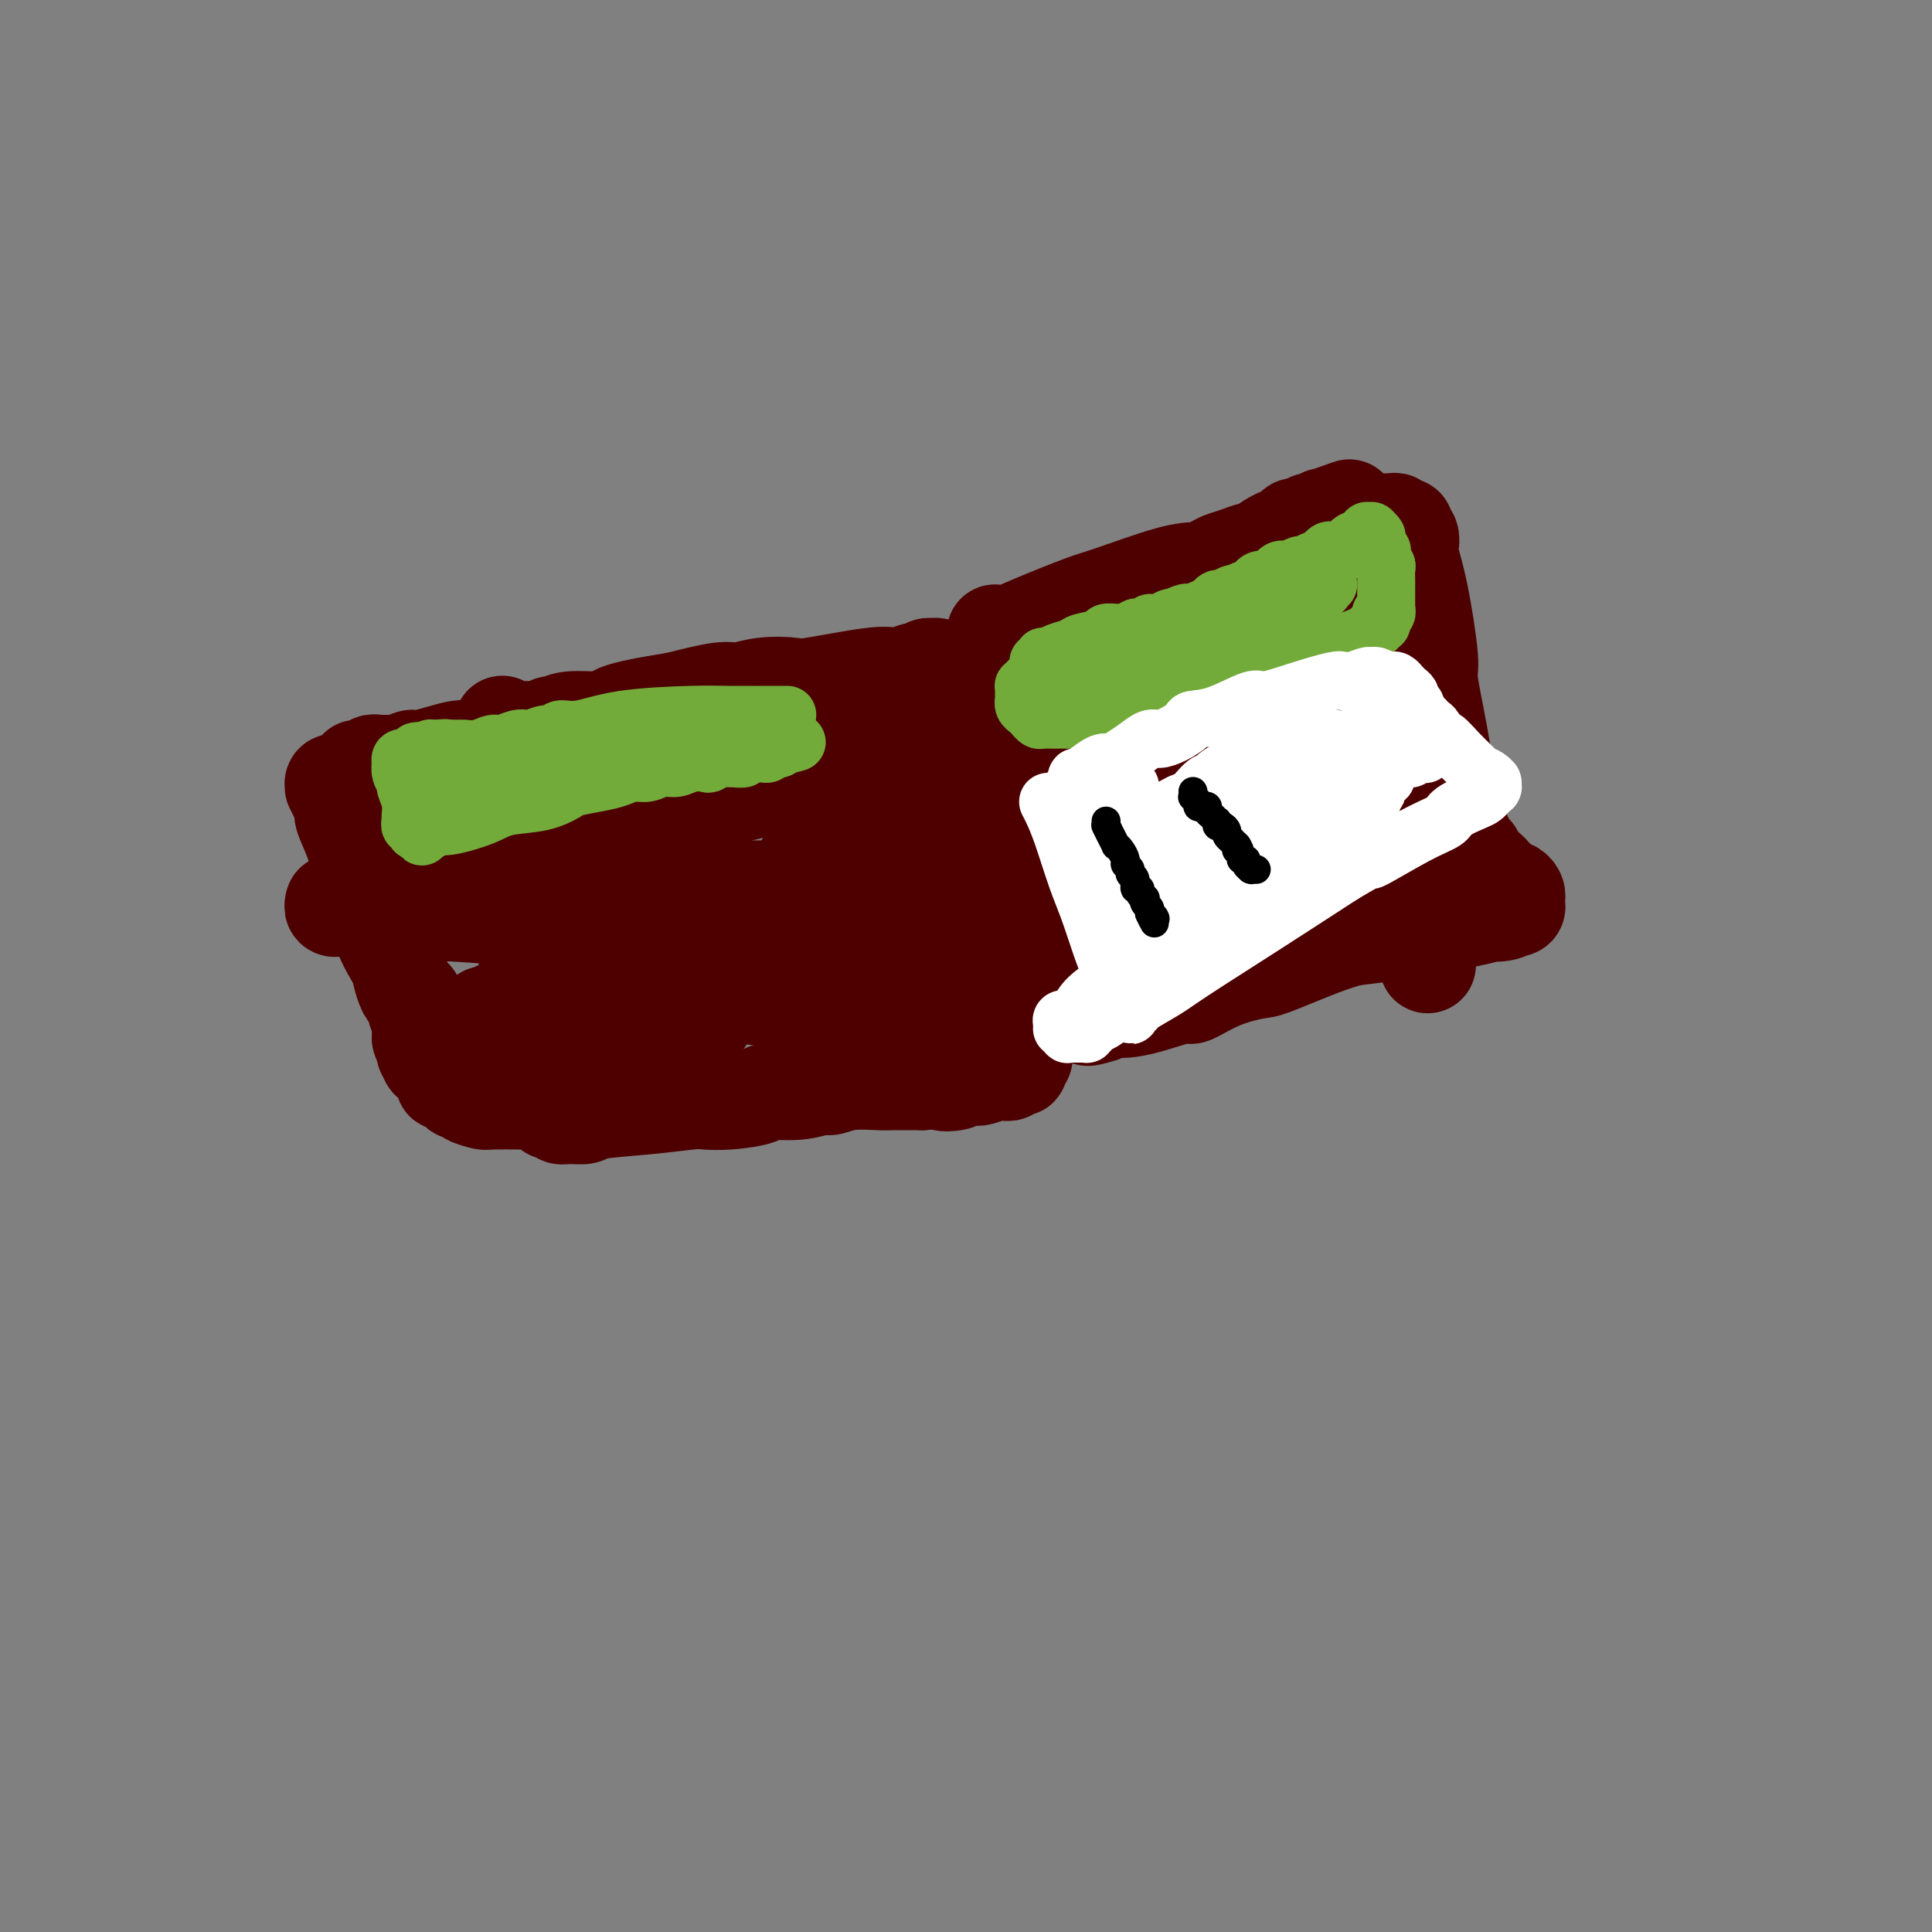<svg viewBox='0 0 400 400' version='1.1' xmlns='http://www.w3.org/2000/svg' xmlns:xlink='http://www.w3.org/1999/xlink'><rect x="0" y="0" width="400" height="400" fill="#808080" stroke="none"/><g fill='none' stroke='#4E0000' stroke-width='20' stroke-linecap='round' stroke-linejoin='round'><path d='M97,160c-0.092,0.350 -0.184,0.700 0,1c0.184,0.300 0.644,0.551 1,1c0.356,0.449 0.607,1.098 2,5c1.393,3.902 3.927,11.057 5,15c1.073,3.943 0.684,4.673 1,6c0.316,1.327 1.338,3.251 2,5c0.662,1.749 0.966,3.322 1,4c0.034,0.678 -0.201,0.461 0,1c0.201,0.539 0.837,1.836 1,3c0.163,1.164 -0.149,2.197 0,3c0.149,0.803 0.758,1.375 1,2c0.242,0.625 0.117,1.302 0,2c-0.117,0.698 -0.227,1.419 0,2c0.227,0.581 0.792,1.024 1,1c0.208,-0.024 0.060,-0.516 0,0c-0.060,0.516 -0.031,2.039 0,3c0.031,0.961 0.064,1.360 0,2c-0.064,0.640 -0.223,1.522 0,2c0.223,0.478 0.829,0.552 1,1c0.171,0.448 -0.094,1.271 0,2c0.094,0.729 0.547,1.365 1,2'/><path d='M114,223c2.630,10.150 0.705,4.025 0,2c-0.705,-2.025 -0.189,0.050 0,1c0.189,0.950 0.051,0.776 0,1c-0.051,0.224 -0.014,0.845 0,1c0.014,0.155 0.004,-0.156 0,0c-0.004,0.156 -0.001,0.778 0,1c0.001,0.222 -0.001,0.045 0,0c0.001,-0.045 0.003,0.041 0,0c-0.003,-0.041 -0.011,-0.208 0,0c0.011,0.208 0.040,0.792 0,1c-0.040,0.208 -0.150,0.042 0,0c0.150,-0.042 0.558,0.042 1,0c0.442,-0.042 0.917,-0.211 1,0c0.083,0.211 -0.225,0.800 0,1c0.225,0.200 0.985,0.011 2,0c1.015,-0.011 2.286,0.154 3,0c0.714,-0.154 0.870,-0.629 3,-1c2.130,-0.371 6.235,-0.638 10,-1c3.765,-0.362 7.190,-0.819 9,-1c1.810,-0.181 2.006,-0.086 3,0c0.994,0.086 2.788,0.163 5,0c2.212,-0.163 4.843,-0.564 6,-1c1.157,-0.436 0.841,-0.905 2,-1c1.159,-0.095 3.792,0.185 6,0c2.208,-0.185 3.992,-0.834 5,-1c1.008,-0.166 1.240,0.152 2,0c0.760,-0.152 2.049,-0.773 4,-1c1.951,-0.227 4.564,-0.061 6,0c1.436,0.061 1.696,0.017 3,0c1.304,-0.017 3.652,-0.009 6,0'/><path d='M191,224c12.622,-1.099 6.678,-0.347 5,0c-1.678,0.347 0.910,0.290 2,0c1.090,-0.290 0.681,-0.814 1,-1c0.319,-0.186 1.367,-0.036 2,0c0.633,0.036 0.852,-0.043 1,0c0.148,0.043 0.224,0.209 1,0c0.776,-0.209 2.250,-0.792 3,-1c0.750,-0.208 0.774,-0.042 1,0c0.226,0.042 0.653,-0.042 1,0c0.347,0.042 0.615,0.208 1,0c0.385,-0.208 0.887,-0.790 1,-1c0.113,-0.210 -0.162,-0.046 0,0c0.162,0.046 0.761,-0.025 1,0c0.239,0.025 0.117,0.144 0,0c-0.117,-0.144 -0.230,-0.553 0,-1c0.230,-0.447 0.804,-0.932 1,-1c0.196,-0.068 0.016,0.282 0,0c-0.016,-0.282 0.133,-1.197 0,-2c-0.133,-0.803 -0.547,-1.495 -1,-2c-0.453,-0.505 -0.947,-0.822 -1,-1c-0.053,-0.178 0.333,-0.218 0,-1c-0.333,-0.782 -1.385,-2.307 -2,-5c-0.615,-2.693 -0.792,-6.554 -1,-9c-0.208,-2.446 -0.447,-3.477 -1,-6c-0.553,-2.523 -1.420,-6.539 -2,-10c-0.580,-3.461 -0.873,-6.365 -1,-8c-0.127,-1.635 -0.089,-1.999 0,-3c0.089,-1.001 0.230,-2.640 0,-4c-0.230,-1.360 -0.831,-2.443 -1,-3c-0.169,-0.557 0.095,-0.588 0,-1c-0.095,-0.412 -0.547,-1.206 -1,-2'/><path d='M201,162c-1.714,-9.406 -0.498,-5.423 0,-4c0.498,1.423 0.278,0.284 0,-1c-0.278,-1.284 -0.614,-2.715 -1,-4c-0.386,-1.285 -0.821,-2.424 -1,-3c-0.179,-0.576 -0.100,-0.588 0,-1c0.100,-0.412 0.223,-1.224 0,-2c-0.223,-0.776 -0.792,-1.517 -1,-2c-0.208,-0.483 -0.055,-0.708 0,-1c0.055,-0.292 0.011,-0.653 0,-1c-0.011,-0.347 0.012,-0.682 0,-1c-0.012,-0.318 -0.058,-0.620 0,-1c0.058,-0.380 0.222,-0.838 0,-1c-0.222,-0.162 -0.829,-0.028 -1,0c-0.171,0.028 0.095,-0.049 0,0c-0.095,0.049 -0.551,0.224 -1,0c-0.449,-0.224 -0.893,-0.846 -1,-1c-0.107,-0.154 0.122,0.159 0,0c-0.122,-0.159 -0.595,-0.790 -1,-1c-0.405,-0.210 -0.741,-0.000 -1,0c-0.259,0.000 -0.439,-0.210 -1,0c-0.561,0.210 -1.503,0.839 -2,1c-0.497,0.161 -0.550,-0.145 -1,0c-0.450,0.145 -1.296,0.743 -2,1c-0.704,0.257 -1.264,0.173 -2,0c-0.736,-0.173 -1.646,-0.434 -5,0c-3.354,0.434 -9.152,1.565 -12,2c-2.848,0.435 -2.747,0.175 -4,0c-1.253,-0.175 -3.862,-0.263 -6,0c-2.138,0.263 -3.806,0.879 -5,1c-1.194,0.121 -1.912,-0.251 -4,0c-2.088,0.251 -5.544,1.126 -9,2'/><path d='M140,145c-10.892,1.697 -12.123,2.440 -13,3c-0.877,0.560 -1.399,0.939 -3,1c-1.601,0.061 -4.282,-0.194 -6,0c-1.718,0.194 -2.474,0.837 -3,1c-0.526,0.163 -0.822,-0.152 -1,0c-0.178,0.152 -0.236,0.773 -1,1c-0.764,0.227 -2.233,0.061 -3,0c-0.767,-0.061 -0.832,-0.016 -1,0c-0.168,0.016 -0.437,0.004 -1,0c-0.563,-0.004 -1.418,-0.001 -2,0c-0.582,0.001 -0.892,0.000 -1,0c-0.108,-0.000 -0.015,-0.000 0,0c0.015,0.000 -0.049,-0.000 0,0c0.049,0.000 0.209,0.001 0,0c-0.209,-0.001 -0.788,-0.004 -1,0c-0.212,0.004 -0.057,0.015 0,0c0.057,-0.015 0.015,-0.057 0,0c-0.015,0.057 -0.004,0.211 0,0c0.004,-0.211 0.001,-0.788 0,-1c-0.001,-0.212 -0.000,-0.061 0,0c0.000,0.061 0.000,0.030 0,0'/><path d='M206,131c0.979,0.113 1.959,0.226 3,0c1.041,-0.226 2.144,-0.792 5,-2c2.856,-1.208 7.465,-3.059 10,-4c2.535,-0.941 2.996,-0.973 6,-2c3.004,-1.027 8.550,-3.048 12,-4c3.450,-0.952 4.802,-0.834 6,-1c1.198,-0.166 2.242,-0.617 3,-1c0.758,-0.383 1.232,-0.698 2,-1c0.768,-0.302 1.832,-0.593 3,-1c1.168,-0.407 2.441,-0.931 3,-1c0.559,-0.069 0.405,0.319 1,0c0.595,-0.319 1.938,-1.343 3,-2c1.062,-0.657 1.843,-0.947 2,-1c0.157,-0.053 -0.309,0.130 0,0c0.309,-0.130 1.392,-0.575 2,-1c0.608,-0.425 0.740,-0.832 1,-1c0.260,-0.168 0.647,-0.097 1,0c0.353,0.097 0.672,0.219 1,0c0.328,-0.219 0.665,-0.780 1,-1c0.335,-0.220 0.667,-0.098 1,0c0.333,0.098 0.667,0.171 1,0c0.333,-0.171 0.667,-0.585 1,-1'/><path d='M274,107c10.519,-3.713 2.818,-0.996 0,0c-2.818,0.996 -0.751,0.271 0,0c0.751,-0.271 0.186,-0.087 0,0c-0.186,0.087 0.005,0.076 0,0c-0.005,-0.076 -0.208,-0.216 0,0c0.208,0.216 0.825,0.789 1,1c0.175,0.211 -0.093,0.059 0,0c0.093,-0.059 0.546,-0.024 1,1c0.454,1.024 0.910,3.038 1,4c0.090,0.962 -0.184,0.873 0,2c0.184,1.127 0.828,3.472 1,6c0.172,2.528 -0.127,5.239 0,7c0.127,1.761 0.679,2.570 1,4c0.321,1.430 0.411,3.479 1,6c0.589,2.521 1.677,5.513 2,7c0.323,1.487 -0.121,1.468 0,2c0.121,0.532 0.806,1.616 1,3c0.194,1.384 -0.103,3.069 0,4c0.103,0.931 0.606,1.107 1,2c0.394,0.893 0.678,2.503 1,4c0.322,1.497 0.681,2.880 1,4c0.319,1.120 0.596,1.975 1,3c0.404,1.025 0.934,2.218 1,3c0.066,0.782 -0.333,1.153 0,2c0.333,0.847 1.400,2.170 2,3c0.600,0.830 0.735,1.168 1,3c0.265,1.832 0.659,5.157 1,7c0.341,1.843 0.627,2.205 1,3c0.373,0.795 0.831,2.022 1,3c0.169,0.978 0.048,1.708 0,2c-0.048,0.292 -0.024,0.146 0,0'/><path d='M294,193c3.094,13.304 0.829,3.565 0,0c-0.829,-3.565 -0.221,-0.955 0,0c0.221,0.955 0.057,0.256 0,0c-0.057,-0.256 -0.005,-0.069 0,0c0.005,0.069 -0.035,0.018 0,0c0.035,-0.018 0.146,-0.005 0,0c-0.146,0.005 -0.550,0.001 -1,0c-0.450,-0.001 -0.946,-0.000 -1,0c-0.054,0.000 0.336,0.000 0,0c-0.336,-0.000 -1.397,-0.000 -2,0c-0.603,0.000 -0.749,0.000 -1,0c-0.251,-0.000 -0.606,0.000 -1,0c-0.394,-0.000 -0.825,-0.000 -1,0c-0.175,0.000 -0.092,0.000 0,0c0.092,-0.000 0.194,-0.001 0,0c-0.194,0.001 -0.683,0.003 -1,0c-0.317,-0.003 -0.462,-0.011 -1,0c-0.538,0.011 -1.468,0.042 -2,0c-0.532,-0.042 -0.666,-0.156 -1,0c-0.334,0.156 -0.866,0.582 -2,1c-1.134,0.418 -2.868,0.828 -6,2c-3.132,1.172 -7.660,3.107 -10,4c-2.340,0.893 -2.491,0.743 -4,1c-1.509,0.257 -4.375,0.920 -7,2c-2.625,1.080 -5.010,2.577 -6,3c-0.990,0.423 -0.585,-0.227 -2,0c-1.415,0.227 -4.650,1.330 -7,2c-2.350,0.670 -3.814,0.906 -5,1c-1.186,0.094 -2.093,0.047 -3,0'/><path d='M230,209c-8.542,2.702 -3.398,1.456 -2,1c1.398,-0.456 -0.950,-0.122 -2,0c-1.050,0.122 -0.803,0.034 -1,0c-0.197,-0.034 -0.837,-0.013 -1,0c-0.163,0.013 0.153,0.017 0,0c-0.153,-0.017 -0.773,-0.056 -1,0c-0.227,0.056 -0.061,0.207 0,0c0.061,-0.207 0.017,-0.774 0,-1c-0.017,-0.226 -0.009,-0.113 0,0'/><path d='M207,215c-0.230,-0.026 -0.460,-0.052 -1,0c-0.540,0.052 -1.391,0.184 -2,0c-0.609,-0.184 -0.976,-0.682 -1,-1c-0.024,-0.318 0.297,-0.456 0,-1c-0.297,-0.544 -1.210,-1.494 -2,-2c-0.790,-0.506 -1.455,-0.568 -2,-1c-0.545,-0.432 -0.970,-1.234 -1,-2c-0.030,-0.766 0.336,-1.496 0,-2c-0.336,-0.504 -1.372,-0.782 -2,-1c-0.628,-0.218 -0.846,-0.376 -1,-1c-0.154,-0.624 -0.244,-1.715 -1,-2c-0.756,-0.285 -2.177,0.237 -3,0c-0.823,-0.237 -1.049,-1.233 -2,-2c-0.951,-0.767 -2.629,-1.305 -4,-2c-1.371,-0.695 -2.436,-1.546 -3,-2c-0.564,-0.454 -0.628,-0.511 -1,-1c-0.372,-0.489 -1.053,-1.410 -2,-2c-0.947,-0.590 -2.159,-0.850 -3,-1c-0.841,-0.150 -1.311,-0.189 -2,-1c-0.689,-0.811 -1.597,-2.393 -3,-4c-1.403,-1.607 -3.301,-3.240 -4,-4c-0.699,-0.760 -0.200,-0.646 0,-1c0.200,-0.354 0.100,-1.177 0,-2'/><path d='M167,180c-1.383,-1.885 -0.342,-0.598 0,0c0.342,0.598 -0.017,0.508 0,0c0.017,-0.508 0.408,-1.435 1,-2c0.592,-0.565 1.385,-0.768 2,-1c0.615,-0.232 1.051,-0.492 2,-1c0.949,-0.508 2.410,-1.263 4,-2c1.590,-0.737 3.308,-1.454 4,-2c0.692,-0.546 0.356,-0.920 1,-1c0.644,-0.080 2.266,0.135 3,0c0.734,-0.135 0.578,-0.618 1,-1c0.422,-0.382 1.422,-0.662 2,-1c0.578,-0.338 0.733,-0.734 1,-1c0.267,-0.266 0.646,-0.401 1,-1c0.354,-0.599 0.683,-1.662 1,-2c0.317,-0.338 0.622,0.049 1,0c0.378,-0.049 0.829,-0.535 1,-1c0.171,-0.465 0.064,-0.909 0,-1c-0.064,-0.091 -0.083,0.172 0,0c0.083,-0.172 0.268,-0.777 0,-1c-0.268,-0.223 -0.990,-0.064 -1,0c-0.010,0.064 0.693,0.032 0,0c-0.693,-0.032 -2.783,-0.064 -4,0c-1.217,0.064 -1.563,0.224 -5,0c-3.437,-0.224 -9.965,-0.830 -17,0c-7.035,0.830 -14.575,3.098 -22,5c-7.425,1.902 -14.733,3.438 -18,4c-3.267,0.562 -2.491,0.151 -3,0c-0.509,-0.151 -2.301,-0.040 -4,0c-1.699,0.040 -3.303,0.011 -4,0c-0.697,-0.011 -0.485,-0.003 -1,0c-0.515,0.003 -1.758,0.002 -3,0'/><path d='M110,171c-8.929,1.392 -3.752,0.373 -2,0c1.752,-0.373 0.078,-0.100 -1,0c-1.078,0.100 -1.562,0.027 -2,0c-0.438,-0.027 -0.831,-0.007 -1,0c-0.169,0.007 -0.113,0.002 0,0c0.113,-0.002 0.282,-0.001 0,0c-0.282,0.001 -1.017,0.001 -1,0c0.017,-0.001 0.785,-0.004 1,0c0.215,0.004 -0.125,0.014 0,0c0.125,-0.014 0.714,-0.051 1,0c0.286,0.051 0.268,0.189 1,0c0.732,-0.189 2.215,-0.706 8,-3c5.785,-2.294 15.873,-6.366 23,-9c7.127,-2.634 11.293,-3.830 17,-5c5.707,-1.170 12.954,-2.312 17,-3c4.046,-0.688 4.890,-0.920 5,-1c0.110,-0.080 -0.513,-0.007 0,0c0.513,0.007 2.163,-0.051 3,0c0.837,0.051 0.861,0.209 2,0c1.139,-0.209 3.395,-0.787 4,-1c0.605,-0.213 -0.439,-0.061 0,0c0.439,0.061 2.362,0.031 3,0c0.638,-0.031 -0.010,-0.062 0,0c0.010,0.062 0.680,0.216 1,0c0.320,-0.216 0.292,-0.804 0,-1c-0.292,-0.196 -0.849,0.000 -1,0c-0.151,-0.000 0.103,-0.196 0,0c-0.103,0.196 -0.564,0.785 -1,1c-0.436,0.215 -0.848,0.058 -2,0c-1.152,-0.058 -3.043,-0.017 -7,1c-3.957,1.017 -9.978,3.008 -16,5'/><path d='M162,155c-5.633,1.442 -6.714,2.048 -10,3c-3.286,0.952 -8.775,2.249 -12,4c-3.225,1.751 -4.185,3.957 -5,5c-0.815,1.043 -1.485,0.924 -2,1c-0.515,0.076 -0.874,0.348 -1,1c-0.126,0.652 -0.020,1.685 0,2c0.020,0.315 -0.048,-0.087 0,0c0.048,0.087 0.212,0.665 0,1c-0.212,0.335 -0.799,0.428 -1,1c-0.201,0.572 -0.017,1.623 0,2c0.017,0.377 -0.133,0.080 0,0c0.133,-0.080 0.550,0.058 1,1c0.450,0.942 0.932,2.687 1,3c0.068,0.313 -0.279,-0.806 3,1c3.279,1.806 10.183,6.536 16,9c5.817,2.464 10.548,2.661 13,3c2.452,0.339 2.625,0.820 5,1c2.375,0.180 6.952,0.058 10,0c3.048,-0.058 4.567,-0.053 5,0c0.433,0.053 -0.220,0.154 0,0c0.220,-0.154 1.313,-0.563 2,-1c0.687,-0.437 0.969,-0.900 1,-1c0.031,-0.100 -0.189,0.165 0,0c0.189,-0.165 0.788,-0.758 1,-1c0.212,-0.242 0.036,-0.131 0,0c-0.036,0.131 0.067,0.284 0,0c-0.067,-0.284 -0.302,-1.004 0,-1c0.302,0.004 1.143,0.733 -2,0c-3.143,-0.733 -10.269,-2.928 -14,-4c-3.731,-1.072 -4.066,-1.021 -17,-1c-12.934,0.021 -38.467,0.010 -64,0'/><path d='M92,184c-15.022,-0.050 -12.078,0.326 -13,1c-0.922,0.674 -5.711,1.645 -8,2c-2.289,0.355 -2.077,0.095 -2,0c0.077,-0.095 0.021,-0.025 0,0c-0.021,0.025 -0.005,0.006 0,0c0.005,-0.006 0.000,0.002 0,0c-0.000,-0.002 0.004,-0.014 0,0c-0.004,0.014 -0.016,0.055 0,0c0.016,-0.055 0.060,-0.207 0,0c-0.060,0.207 -0.225,0.772 0,1c0.225,0.228 0.839,0.117 1,0c0.161,-0.117 -0.130,-0.242 2,0c2.130,0.242 6.682,0.850 10,1c3.318,0.150 5.403,-0.160 10,0c4.597,0.160 11.708,0.789 16,1c4.292,0.211 5.766,0.004 7,0c1.234,-0.004 2.227,0.195 3,0c0.773,-0.195 1.324,-0.785 2,-1c0.676,-0.215 1.476,-0.057 2,0c0.524,0.057 0.773,0.011 1,0c0.227,-0.011 0.432,0.011 1,0c0.568,-0.011 1.499,-0.056 2,0c0.501,0.056 0.570,0.211 1,0c0.430,-0.211 1.219,-0.789 2,-1c0.781,-0.211 1.553,-0.057 2,0c0.447,0.057 0.571,0.015 1,0c0.429,-0.015 1.165,-0.004 2,0c0.835,0.004 1.770,0.001 2,0c0.230,-0.001 -0.246,-0.000 0,0c0.246,0.000 1.213,0.000 2,0c0.787,-0.000 1.393,-0.000 2,0'/><path d='M140,188c10.674,0.154 2.860,0.040 0,0c-2.860,-0.040 -0.766,-0.007 0,0c0.766,0.007 0.205,-0.012 0,0c-0.205,0.012 -0.053,0.055 0,0c0.053,-0.055 0.007,-0.208 0,0c-0.007,0.208 0.025,0.776 0,1c-0.025,0.224 -0.107,0.103 0,0c0.107,-0.103 0.404,-0.189 0,0c-0.404,0.189 -1.508,0.653 -2,1c-0.492,0.347 -0.373,0.575 -1,1c-0.627,0.425 -2.000,1.045 -3,2c-1.000,0.955 -1.626,2.246 -2,3c-0.374,0.754 -0.496,0.971 -1,1c-0.504,0.029 -1.390,-0.132 -2,0c-0.610,0.132 -0.945,0.556 -1,1c-0.055,0.444 0.168,0.907 0,1c-0.168,0.093 -0.728,-0.185 -1,0c-0.272,0.185 -0.255,0.833 0,1c0.255,0.167 0.748,-0.149 1,0c0.252,0.149 0.262,0.762 0,1c-0.262,0.238 -0.795,0.102 4,1c4.795,0.898 14.917,2.829 22,4c7.083,1.171 11.128,1.582 16,2c4.872,0.418 10.572,0.844 13,1c2.428,0.156 1.582,0.042 2,0c0.418,-0.042 2.098,-0.011 3,0c0.902,0.011 1.026,0.003 1,0c-0.026,-0.003 -0.203,-0.001 0,0c0.203,0.001 0.785,0.000 1,0c0.215,-0.000 0.061,-0.000 0,0c-0.061,0.000 -0.031,0.000 0,0'/><path d='M190,209c5.247,0.493 0.364,0.225 -1,0c-1.364,-0.225 0.791,-0.406 -1,-1c-1.791,-0.594 -7.526,-1.600 -20,-2c-12.474,-0.400 -31.685,-0.194 -41,0c-9.315,0.194 -8.734,0.378 -11,1c-2.266,0.622 -7.378,1.683 -10,2c-2.622,0.317 -2.754,-0.111 -3,0c-0.246,0.111 -0.607,0.762 -1,1c-0.393,0.238 -0.819,0.064 -1,0c-0.181,-0.064 -0.116,-0.017 0,0c0.116,0.017 0.283,0.005 0,0c-0.283,-0.005 -1.016,-0.001 -1,0c0.016,0.001 0.780,0.000 1,0c0.220,-0.000 -0.106,-0.000 0,0c0.106,0.000 0.642,0.000 1,0c0.358,-0.000 0.536,-0.001 1,0c0.464,0.001 1.212,0.004 2,0c0.788,-0.004 1.615,-0.015 2,0c0.385,0.015 0.330,0.057 1,0c0.670,-0.057 2.067,-0.211 4,0c1.933,0.211 4.401,0.789 6,1c1.599,0.211 2.329,0.057 4,0c1.671,-0.057 4.284,-0.015 6,0c1.716,0.015 2.535,0.004 3,0c0.465,-0.004 0.575,-0.001 1,0c0.425,0.001 1.164,0.000 2,0c0.836,-0.000 1.771,-0.000 2,0c0.229,0.000 -0.246,0.000 0,0c0.246,-0.000 1.213,-0.000 2,0c0.787,0.000 1.393,0.000 2,0'/><path d='M140,211c6.592,0.381 3.073,0.834 2,1c-1.073,0.166 0.301,0.044 1,0c0.699,-0.044 0.723,-0.011 1,0c0.277,0.011 0.807,-0.001 1,0c0.193,0.001 0.051,0.014 0,0c-0.051,-0.014 -0.010,-0.056 0,0c0.010,0.056 -0.011,0.211 0,0c0.011,-0.211 0.056,-0.788 0,-1c-0.056,-0.212 -0.211,-0.061 0,0c0.211,0.061 0.789,0.030 1,0c0.211,-0.030 0.057,-0.060 0,0c-0.057,0.060 -0.015,0.209 0,0c0.015,-0.209 0.004,-0.778 0,-1c-0.004,-0.222 -0.001,-0.098 0,0c0.001,0.098 0.000,0.171 0,0c-0.000,-0.171 -0.000,-0.585 0,-1'/><path d='M146,209c0.903,-0.349 0.162,-0.222 0,0c-0.162,0.222 0.257,0.537 1,0c0.743,-0.537 1.812,-1.927 2,-2c0.188,-0.073 -0.503,1.171 7,-2c7.503,-3.171 23.201,-10.758 43,-20c19.799,-9.242 43.701,-20.139 54,-25c10.299,-4.861 6.997,-3.685 7,-4c0.003,-0.315 3.311,-2.122 5,-3c1.689,-0.878 1.758,-0.828 2,-1c0.242,-0.172 0.656,-0.568 1,-1c0.344,-0.432 0.617,-0.901 1,-1c0.383,-0.099 0.876,0.171 1,0c0.124,-0.171 -0.121,-0.782 0,-1c0.121,-0.218 0.607,-0.043 1,0c0.393,0.043 0.693,-0.045 1,0c0.307,0.045 0.622,0.222 1,0c0.378,-0.222 0.819,-0.844 1,-1c0.181,-0.156 0.101,0.155 0,0c-0.101,-0.155 -0.222,-0.777 0,-1c0.222,-0.223 0.788,-0.046 1,0c0.212,0.046 0.072,-0.040 0,0c-0.072,0.040 -0.075,0.207 0,0c0.075,-0.207 0.228,-0.788 0,-1c-0.228,-0.212 -0.839,-0.057 -1,0c-0.161,0.057 0.126,0.015 0,0c-0.126,-0.015 -0.667,-0.004 -1,0c-0.333,0.004 -0.459,0.001 -1,0c-0.541,-0.001 -1.495,-0.000 -2,0c-0.505,0.000 -0.559,0.000 -1,0c-0.441,-0.000 -1.269,-0.000 -2,0c-0.731,0.000 -1.366,0.000 -2,0'/><path d='M265,146c-1.891,-0.094 -1.620,0.171 -2,0c-0.380,-0.171 -1.412,-0.778 -2,-1c-0.588,-0.222 -0.732,-0.059 -1,0c-0.268,0.059 -0.660,0.013 -1,0c-0.340,-0.013 -0.627,0.007 -1,0c-0.373,-0.007 -0.833,-0.040 -1,0c-0.167,0.040 -0.043,0.152 0,0c0.043,-0.152 0.003,-0.570 0,-1c-0.003,-0.430 0.030,-0.873 0,-1c-0.030,-0.127 -0.123,0.061 0,0c0.123,-0.061 0.463,-0.370 1,-1c0.537,-0.630 1.271,-1.579 2,-2c0.729,-0.421 1.453,-0.313 3,-1c1.547,-0.687 3.917,-2.170 5,-3c1.083,-0.830 0.879,-1.006 1,-1c0.121,0.006 0.568,0.194 1,0c0.432,-0.194 0.848,-0.769 1,-1c0.152,-0.231 0.041,-0.118 0,0c-0.041,0.118 -0.011,0.242 0,0c0.011,-0.242 0.003,-0.848 0,-1c-0.003,-0.152 -0.002,0.152 0,0c0.002,-0.152 0.004,-0.759 0,-1c-0.004,-0.241 -0.014,-0.116 0,0c0.014,0.116 0.053,0.223 0,0c-0.053,-0.223 -0.196,-0.777 0,-1c0.196,-0.223 0.733,-0.116 1,0c0.267,0.116 0.265,0.241 0,0c-0.265,-0.241 -0.793,-0.848 -1,-1c-0.207,-0.152 -0.094,0.151 0,0c0.094,-0.151 0.170,-0.758 0,-1c-0.170,-0.242 -0.585,-0.121 -1,0'/><path d='M270,129c-0.331,-0.969 -0.658,-0.892 -1,-1c-0.342,-0.108 -0.698,-0.400 -2,0c-1.302,0.400 -3.551,1.492 -5,2c-1.449,0.508 -2.098,0.431 -4,1c-1.902,0.569 -5.059,1.785 -8,3c-2.941,1.215 -5.668,2.431 -7,3c-1.332,0.569 -1.270,0.492 -2,1c-0.730,0.508 -2.252,1.600 -3,2c-0.748,0.400 -0.723,0.107 -1,0c-0.277,-0.107 -0.858,-0.030 -1,0c-0.142,0.030 0.154,0.012 0,0c-0.154,-0.012 -0.759,-0.017 -1,0c-0.241,0.017 -0.117,0.057 0,0c0.117,-0.057 0.227,-0.212 0,0c-0.227,0.212 -0.791,0.792 -1,1c-0.209,0.208 -0.061,0.044 0,0c0.061,-0.044 0.037,0.030 0,0c-0.037,-0.030 -0.087,-0.166 0,0c0.087,0.166 0.310,0.633 0,1c-0.310,0.367 -1.154,0.633 -2,1c-0.846,0.367 -1.696,0.834 -2,1c-0.304,0.166 -0.064,0.030 -3,1c-2.936,0.970 -9.050,3.044 -14,4c-4.950,0.956 -8.738,0.792 -10,1c-1.262,0.208 0.003,0.788 0,1c-0.003,0.212 -1.272,0.057 -2,0c-0.728,-0.057 -0.913,-0.015 -1,0c-0.087,0.015 -0.075,0.004 0,0c0.075,-0.004 0.212,-0.001 0,0c-0.212,0.001 -0.775,0.000 -1,0c-0.225,-0.000 -0.113,-0.000 0,0'/><path d='M199,151c-4.090,0.869 -0.316,0.040 1,0c1.316,-0.040 0.174,0.708 0,1c-0.174,0.292 0.619,0.129 1,0c0.381,-0.129 0.349,-0.224 1,0c0.651,0.224 1.986,0.768 3,1c1.014,0.232 1.707,0.153 5,1c3.293,0.847 9.187,2.619 14,4c4.813,1.381 8.547,2.370 10,3c1.453,0.630 0.627,0.901 1,1c0.373,0.099 1.946,0.027 3,0c1.054,-0.027 1.589,-0.007 2,0c0.411,0.007 0.699,0.003 1,0c0.301,-0.003 0.617,-0.005 1,0c0.383,0.005 0.835,0.016 1,0c0.165,-0.016 0.045,-0.060 0,0c-0.045,0.060 -0.015,0.224 0,0c0.015,-0.224 0.016,-0.834 0,-1c-0.016,-0.166 -0.050,0.114 0,0c0.050,-0.114 0.182,-0.620 0,-1c-0.182,-0.380 -0.679,-0.635 -2,-1c-1.321,-0.365 -3.467,-0.842 -5,-1c-1.533,-0.158 -2.452,0.003 -4,0c-1.548,-0.003 -3.725,-0.170 -5,0c-1.275,0.170 -1.647,0.675 -2,1c-0.353,0.325 -0.688,0.468 -1,1c-0.312,0.532 -0.602,1.452 -1,2c-0.398,0.548 -0.905,0.724 -1,1c-0.095,0.276 0.222,0.651 0,1c-0.222,0.349 -0.983,0.671 -1,1c-0.017,0.329 0.709,0.665 1,1c0.291,0.335 0.145,0.667 0,1'/><path d='M222,167c-0.701,1.273 0.046,-0.044 1,0c0.954,0.044 2.114,1.451 2,2c-0.114,0.549 -1.502,0.241 0,1c1.502,0.759 5.894,2.585 9,4c3.106,1.415 4.926,2.418 6,3c1.074,0.582 1.402,0.745 2,1c0.598,0.255 1.467,0.604 2,1c0.533,0.396 0.731,0.838 1,1c0.269,0.162 0.611,0.043 1,0c0.389,-0.043 0.827,-0.012 1,0c0.173,0.012 0.083,0.003 0,0c-0.083,-0.003 -0.158,-0.001 0,0c0.158,0.001 0.550,0.000 1,0c0.450,-0.000 0.957,-0.000 1,0c0.043,0.000 -0.377,0.000 0,0c0.377,-0.000 1.552,-0.000 2,0c0.448,0.000 0.170,0.000 0,0c-0.170,-0.000 -0.232,-0.001 0,0c0.232,0.001 0.756,0.004 1,0c0.244,-0.004 0.207,-0.016 0,0c-0.207,0.016 -0.583,0.060 -1,0c-0.417,-0.060 -0.876,-0.222 -2,0c-1.124,0.222 -2.913,0.829 -4,1c-1.087,0.171 -1.472,-0.094 -2,0c-0.528,0.094 -1.198,0.547 -2,1c-0.802,0.453 -1.735,0.905 -2,1c-0.265,0.095 0.139,-0.168 0,0c-0.139,0.168 -0.821,0.767 -1,1c-0.179,0.233 0.144,0.101 0,0c-0.144,-0.101 -0.755,-0.172 -1,0c-0.245,0.172 -0.122,0.586 0,1'/><path d='M237,185c-2.327,0.730 -1.145,0.056 -1,0c0.145,-0.056 -0.746,0.507 -1,1c-0.254,0.493 0.128,0.917 0,1c-0.128,0.083 -0.766,-0.174 -1,0c-0.234,0.174 -0.063,0.778 0,1c0.063,0.222 0.018,0.063 0,0c-0.018,-0.063 -0.008,-0.031 0,0c0.008,0.031 0.016,0.061 0,0c-0.016,-0.061 -0.056,-0.212 0,0c0.056,0.212 0.208,0.788 0,1c-0.208,0.212 -0.776,0.060 -1,0c-0.224,-0.060 -0.104,-0.027 0,0c0.104,0.027 0.192,0.050 0,0c-0.192,-0.050 -0.662,-0.172 -1,0c-0.338,0.172 -0.543,0.638 -1,1c-0.457,0.362 -1.166,0.619 -2,1c-0.834,0.381 -1.792,0.887 -2,1c-0.208,0.113 0.333,-0.166 0,0c-0.333,0.166 -1.539,0.776 -2,1c-0.461,0.224 -0.175,0.060 0,0c0.175,-0.060 0.239,-0.016 0,0c-0.239,0.016 -0.782,0.004 -1,0c-0.218,-0.004 -0.111,-0.001 0,0c0.111,0.001 0.227,-0.000 0,0c-0.227,0.000 -0.796,0.003 -1,0c-0.204,-0.003 -0.044,-0.011 0,0c0.044,0.011 -0.027,0.042 0,0c0.027,-0.042 0.152,-0.155 1,0c0.848,0.155 2.421,0.580 3,1c0.579,0.420 0.166,0.834 7,1c6.834,0.166 20.917,0.083 35,0'/><path d='M269,195c14.818,-0.758 29.864,-3.653 36,-5c6.136,-1.347 3.361,-1.144 3,-1c-0.361,0.144 1.693,0.231 3,0c1.307,-0.231 1.867,-0.780 2,-1c0.133,-0.220 -0.160,-0.112 0,0c0.160,0.112 0.775,0.227 1,0c0.225,-0.227 0.060,-0.797 0,-1c-0.060,-0.203 -0.016,-0.040 0,0c0.016,0.040 0.005,-0.045 0,0c-0.005,0.045 -0.005,0.218 0,0c0.005,-0.218 0.013,-0.827 0,-1c-0.013,-0.173 -0.049,0.091 0,0c0.049,-0.091 0.182,-0.535 0,-1c-0.182,-0.465 -0.677,-0.950 -1,-1c-0.323,-0.050 -0.472,0.336 -1,0c-0.528,-0.336 -1.434,-1.395 -2,-2c-0.566,-0.605 -0.793,-0.756 -1,-1c-0.207,-0.244 -0.395,-0.580 -1,-1c-0.605,-0.420 -1.626,-0.925 -2,-1c-0.374,-0.075 -0.101,0.281 -1,0c-0.899,-0.281 -2.969,-1.200 -5,-2c-2.031,-0.800 -4.022,-1.482 -6,-2c-1.978,-0.518 -3.944,-0.871 -5,-1c-1.056,-0.129 -1.203,-0.035 -2,0c-0.797,0.035 -2.246,0.009 -3,0c-0.754,-0.009 -0.814,-0.002 -1,0c-0.186,0.002 -0.497,0.001 -1,0c-0.503,-0.001 -1.197,-0.000 -2,0c-0.803,0.000 -1.716,0.000 -2,0c-0.284,-0.000 0.062,-0.000 0,0c-0.062,0.000 -0.531,0.000 -1,0'/><path d='M277,174c-5.034,-0.912 -2.119,-0.192 -1,0c1.119,0.192 0.444,-0.145 0,0c-0.444,0.145 -0.655,0.771 -1,1c-0.345,0.229 -0.824,0.061 -1,0c-0.176,-0.061 -0.047,-0.016 0,0c0.047,0.016 0.014,0.001 0,0c-0.014,-0.001 -0.007,0.010 0,0c0.007,-0.010 0.015,-0.041 0,0c-0.015,0.041 -0.052,0.153 0,0c0.052,-0.153 0.192,-0.570 0,-1c-0.192,-0.430 -0.716,-0.874 -1,-1c-0.284,-0.126 -0.328,0.067 -1,-1c-0.672,-1.067 -1.973,-3.395 -3,-5c-1.027,-1.605 -1.782,-2.489 -3,-5c-1.218,-2.511 -2.901,-6.649 -4,-10c-1.099,-3.351 -1.614,-5.916 -2,-7c-0.386,-1.084 -0.643,-0.686 -1,-1c-0.357,-0.314 -0.814,-1.338 -1,-2c-0.186,-0.662 -0.103,-0.962 0,-1c0.103,-0.038 0.224,0.187 0,0c-0.224,-0.187 -0.792,-0.784 -1,-1c-0.208,-0.216 -0.055,-0.050 0,0c0.055,0.050 0.013,-0.015 0,0c-0.013,0.015 0.003,0.110 0,0c-0.003,-0.110 -0.026,-0.425 0,0c0.026,0.425 0.102,1.591 0,2c-0.102,0.409 -0.381,0.063 0,3c0.381,2.937 1.422,9.158 2,16c0.578,6.842 0.694,14.303 1,18c0.306,3.697 0.802,3.628 1,4c0.198,0.372 0.099,1.186 0,2'/><path d='M261,185c0.464,7.062 0.124,3.217 0,2c-0.124,-1.217 -0.033,0.196 0,1c0.033,0.804 0.009,1.000 0,1c-0.009,-0.000 -0.002,-0.197 0,0c0.002,0.197 0.001,0.789 0,1c-0.001,0.211 -0.000,0.042 0,0c0.000,-0.042 0.001,0.041 0,0c-0.001,-0.041 -0.004,-0.208 0,0c0.004,0.208 0.015,0.792 0,1c-0.015,0.208 -0.056,0.042 0,0c0.056,-0.042 0.210,0.041 0,0c-0.210,-0.041 -0.783,-0.204 -1,0c-0.217,0.204 -0.078,0.777 0,1c0.078,0.223 0.095,0.097 0,0c-0.095,-0.097 -0.302,-0.165 -1,-1c-0.698,-0.835 -1.889,-2.437 -3,-4c-1.111,-1.563 -2.144,-3.086 -5,-7c-2.856,-3.914 -7.535,-10.218 -10,-14c-2.465,-3.782 -2.717,-5.042 -3,-6c-0.283,-0.958 -0.598,-1.615 -1,-2c-0.402,-0.385 -0.892,-0.499 -1,-1c-0.108,-0.501 0.167,-1.388 0,-2c-0.167,-0.612 -0.777,-0.949 -1,-1c-0.223,-0.051 -0.060,0.182 0,0c0.060,-0.182 0.016,-0.781 0,-1c-0.016,-0.219 -0.004,-0.059 0,0c0.004,0.059 0.001,0.016 0,0c-0.001,-0.016 -0.000,-0.005 0,0c0.000,0.005 0.000,0.002 0,0'/><path d='M235,153c-4.083,-5.877 -1.290,-1.571 0,0c1.290,1.571 1.077,0.407 1,0c-0.077,-0.407 -0.017,-0.056 0,0c0.017,0.056 -0.009,-0.181 0,0c0.009,0.181 0.054,0.780 0,1c-0.054,0.220 -0.207,0.059 0,0c0.207,-0.059 0.773,-0.017 1,0c0.227,0.017 0.113,0.008 0,0'/><path d='M100,154c0.062,0.424 0.124,0.848 0,1c-0.124,0.152 -0.435,0.031 -1,0c-0.565,-0.031 -1.383,0.029 -2,0c-0.617,-0.029 -1.034,-0.148 -2,0c-0.966,0.148 -2.482,0.561 -4,1c-1.518,0.439 -3.037,0.902 -4,1c-0.963,0.098 -1.371,-0.170 -2,0c-0.629,0.170 -1.479,0.778 -2,1c-0.521,0.222 -0.713,0.060 -1,0c-0.287,-0.060 -0.669,-0.016 -1,0c-0.331,0.016 -0.610,0.004 -1,0c-0.390,-0.004 -0.889,-0.001 -1,0c-0.111,0.001 0.167,0.001 0,0c-0.167,-0.001 -0.780,-0.001 -1,0c-0.220,0.001 -0.047,0.004 0,0c0.047,-0.004 -0.034,-0.016 0,0c0.034,0.016 0.182,0.060 0,0c-0.182,-0.060 -0.693,-0.222 -1,0c-0.307,0.222 -0.411,0.830 -1,1c-0.589,0.170 -1.663,-0.099 -2,0c-0.337,0.099 0.063,0.565 0,1c-0.063,0.435 -0.589,0.839 -1,1c-0.411,0.161 -0.705,0.081 -1,0'/><path d='M72,161c-4.574,1.309 -2.011,1.083 -1,1c1.011,-0.083 0.468,-0.022 0,0c-0.468,0.022 -0.861,0.005 -1,0c-0.139,-0.005 -0.023,0.003 0,0c0.023,-0.003 -0.047,-0.016 0,0c0.047,0.016 0.211,0.063 0,0c-0.211,-0.063 -0.799,-0.235 -1,0c-0.201,0.235 -0.017,0.876 0,1c0.017,0.124 -0.133,-0.268 0,0c0.133,0.268 0.549,1.198 1,2c0.451,0.802 0.936,1.477 1,2c0.064,0.523 -0.293,0.893 0,2c0.293,1.107 1.238,2.950 2,5c0.762,2.050 1.342,4.305 2,6c0.658,1.695 1.395,2.829 2,5c0.605,2.171 1.079,5.380 2,8c0.921,2.620 2.289,4.652 3,6c0.711,1.348 0.764,2.013 1,3c0.236,0.987 0.656,2.297 1,3c0.344,0.703 0.614,0.801 1,1c0.386,0.199 0.888,0.501 1,1c0.112,0.499 -0.166,1.194 0,2c0.166,0.806 0.777,1.721 1,2c0.223,0.279 0.060,-0.079 0,0c-0.060,0.079 -0.016,0.596 0,1c0.016,0.404 0.004,0.697 0,1c-0.004,0.303 -0.001,0.617 0,1c0.001,0.383 0.000,0.835 0,1c-0.000,0.165 -0.000,0.045 0,0c0.000,-0.045 0.000,-0.013 0,0c-0.000,0.013 -0.000,0.006 0,0'/><path d='M87,215c3.011,8.443 1.538,3.051 1,1c-0.538,-2.051 -0.140,-0.761 0,0c0.140,0.761 0.022,0.992 0,1c-0.022,0.008 0.050,-0.208 0,0c-0.050,0.208 -0.224,0.840 0,1c0.224,0.160 0.844,-0.150 1,0c0.156,0.150 -0.152,0.761 0,1c0.152,0.239 0.762,0.107 1,0c0.238,-0.107 0.102,-0.187 0,0c-0.102,0.187 -0.171,0.641 0,1c0.171,0.359 0.582,0.622 1,1c0.418,0.378 0.843,0.872 1,1c0.157,0.128 0.046,-0.109 0,0c-0.046,0.109 -0.027,0.564 0,1c0.027,0.436 0.063,0.851 0,1c-0.063,0.149 -0.224,0.030 0,0c0.224,-0.030 0.834,0.030 1,0c0.166,-0.030 -0.112,-0.149 0,0c0.112,0.149 0.615,0.565 1,1c0.385,0.435 0.651,0.887 1,1c0.349,0.113 0.779,-0.113 1,0c0.221,0.113 0.233,0.566 1,1c0.767,0.434 2.289,0.848 3,1c0.711,0.152 0.611,0.042 2,0c1.389,-0.042 4.268,-0.015 7,0c2.732,0.015 5.318,0.019 7,0c1.682,-0.019 2.459,-0.060 4,0c1.541,0.060 3.846,0.222 6,0c2.154,-0.222 4.157,-0.829 5,-1c0.843,-0.171 0.527,0.094 1,0c0.473,-0.094 1.737,-0.547 3,-1'/><path d='M135,226c6.050,-0.552 3.674,-0.932 3,-1c-0.674,-0.068 0.356,0.178 1,0c0.644,-0.178 0.904,-0.779 1,-1c0.096,-0.221 0.027,-0.063 0,0c-0.027,0.063 -0.014,0.032 0,0'/><path d='M276,109c0.554,-0.423 1.109,-0.845 2,-1c0.891,-0.155 2.119,-0.042 3,0c0.881,0.042 1.416,0.011 2,0c0.584,-0.011 1.218,-0.004 2,0c0.782,0.004 1.711,0.005 2,0c0.289,-0.005 -0.064,-0.015 0,0c0.064,0.015 0.543,0.056 1,0c0.457,-0.056 0.892,-0.208 1,0c0.108,0.208 -0.111,0.776 0,1c0.111,0.224 0.552,0.105 1,0c0.448,-0.105 0.903,-0.197 1,0c0.097,0.197 -0.165,0.684 0,1c0.165,0.316 0.756,0.463 1,1c0.244,0.537 0.141,1.464 0,2c-0.141,0.536 -0.319,0.682 0,2c0.319,1.318 1.136,3.810 2,8c0.864,4.190 1.774,10.078 2,13c0.226,2.922 -0.234,2.877 0,5c0.234,2.123 1.162,6.414 2,11c0.838,4.586 1.585,9.466 2,12c0.415,2.534 0.496,2.721 1,4c0.504,1.279 1.430,3.651 2,5c0.570,1.349 0.785,1.674 1,2'/><path d='M304,175c2.150,10.526 1.025,3.843 1,2c-0.025,-1.843 1.051,1.156 2,3c0.949,1.844 1.771,2.533 2,3c0.229,0.467 -0.135,0.714 0,1c0.135,0.286 0.768,0.613 1,1c0.232,0.387 0.062,0.836 0,1c-0.062,0.164 -0.017,0.044 0,0c0.017,-0.044 0.004,-0.012 0,0c-0.004,0.012 -0.001,0.003 0,0c0.001,-0.003 0.001,-0.002 0,0'/></g>
<g fill='none' stroke='#73AB3A' stroke-width='12' stroke-linecap='round' stroke-linejoin='round'><path d='M215,137c0.443,-0.416 0.885,-0.832 1,-1c0.115,-0.168 -0.099,-0.086 0,0c0.099,0.086 0.510,0.178 1,0c0.490,-0.178 1.058,-0.626 2,-1c0.942,-0.374 2.258,-0.675 3,-1c0.742,-0.325 0.909,-0.676 2,-1c1.091,-0.324 3.104,-0.622 4,-1c0.896,-0.378 0.674,-0.837 1,-1c0.326,-0.163 1.199,-0.030 2,0c0.801,0.030 1.529,-0.043 2,0c0.471,0.043 0.685,0.204 1,0c0.315,-0.204 0.731,-0.772 1,-1c0.269,-0.228 0.390,-0.117 1,0c0.610,0.117 1.708,0.241 2,0c0.292,-0.241 -0.221,-0.848 0,-1c0.221,-0.152 1.175,0.151 2,0c0.825,-0.151 1.521,-0.758 2,-1c0.479,-0.242 0.739,-0.121 1,0'/><path d='M243,128c4.224,-1.333 0.785,-0.165 0,0c-0.785,0.165 1.085,-0.673 2,-1c0.915,-0.327 0.875,-0.143 1,0c0.125,0.143 0.415,0.244 1,0c0.585,-0.244 1.465,-0.835 2,-1c0.535,-0.165 0.724,0.096 1,0c0.276,-0.096 0.638,-0.548 1,-1c0.362,-0.452 0.722,-0.905 1,-1c0.278,-0.095 0.472,0.167 1,0c0.528,-0.167 1.389,-0.762 2,-1c0.611,-0.238 0.972,-0.119 1,0c0.028,0.119 -0.278,0.238 0,0c0.278,-0.238 1.139,-0.834 2,-1c0.861,-0.166 1.722,0.096 2,0c0.278,-0.096 -0.028,-0.551 0,-1c0.028,-0.449 0.389,-0.891 1,-1c0.611,-0.109 1.472,0.115 2,0c0.528,-0.115 0.723,-0.571 1,-1c0.277,-0.429 0.637,-0.832 1,-1c0.363,-0.168 0.731,-0.102 1,0c0.269,0.102 0.439,0.238 1,0c0.561,-0.238 1.512,-0.851 2,-1c0.488,-0.149 0.512,0.167 1,0c0.488,-0.167 1.439,-0.815 2,-1c0.561,-0.185 0.731,0.094 1,0c0.269,-0.094 0.636,-0.560 1,-1c0.364,-0.440 0.725,-0.853 1,-1c0.275,-0.147 0.466,-0.029 1,0c0.534,0.029 1.413,-0.031 2,0c0.587,0.031 0.882,0.152 1,0c0.118,-0.152 0.059,-0.576 0,-1'/><path d='M279,113c5.813,-2.261 2.345,-0.413 1,0c-1.345,0.413 -0.567,-0.607 0,-1c0.567,-0.393 0.922,-0.157 1,0c0.078,0.157 -0.123,0.234 0,0c0.123,-0.234 0.569,-0.781 1,-1c0.431,-0.219 0.846,-0.111 1,0c0.154,0.111 0.045,0.226 0,0c-0.045,-0.226 -0.027,-0.794 0,-1c0.027,-0.206 0.064,-0.052 0,0c-0.064,0.052 -0.228,0.001 0,0c0.228,-0.001 0.849,0.046 1,0c0.151,-0.046 -0.170,-0.186 0,0c0.170,0.186 0.829,0.698 1,1c0.171,0.302 -0.147,0.396 0,1c0.147,0.604 0.757,1.719 1,2c0.243,0.281 0.118,-0.272 0,0c-0.118,0.272 -0.228,1.367 0,2c0.228,0.633 0.793,0.803 1,1c0.207,0.197 0.055,0.421 0,1c-0.055,0.579 -0.015,1.513 0,2c0.015,0.487 0.004,0.525 0,1c-0.004,0.475 -0.001,1.385 0,2c0.001,0.615 -0.000,0.934 0,1c0.000,0.066 0.001,-0.122 0,0c-0.001,0.122 -0.004,0.555 0,1c0.004,0.445 0.015,0.903 0,1c-0.015,0.097 -0.057,-0.167 0,0c0.057,0.167 0.211,0.767 0,1c-0.211,0.233 -0.788,0.101 -1,0c-0.212,-0.101 -0.061,-0.172 0,0c0.061,0.172 0.030,0.586 0,1'/><path d='M286,128c0.139,2.565 -0.015,0.476 0,0c0.015,-0.476 0.197,0.661 0,1c-0.197,0.339 -0.774,-0.121 -1,0c-0.226,0.121 -0.103,0.821 0,1c0.103,0.179 0.184,-0.164 0,0c-0.184,0.164 -0.635,0.834 -1,1c-0.365,0.166 -0.644,-0.172 -1,0c-0.356,0.172 -0.789,0.854 -1,1c-0.211,0.146 -0.200,-0.245 -1,0c-0.800,0.245 -2.413,1.128 -5,2c-2.587,0.872 -6.150,1.735 -8,2c-1.850,0.265 -1.987,-0.069 -3,0c-1.013,0.069 -2.902,0.541 -4,1c-1.098,0.459 -1.407,0.907 -2,1c-0.593,0.093 -1.472,-0.167 -2,0c-0.528,0.167 -0.705,0.763 -1,1c-0.295,0.237 -0.708,0.115 -1,0c-0.292,-0.115 -0.463,-0.224 -1,0c-0.537,0.224 -1.439,0.782 -2,1c-0.561,0.218 -0.781,0.096 -1,0c-0.219,-0.096 -0.439,-0.165 -1,0c-0.561,0.165 -1.465,0.565 -2,1c-0.535,0.435 -0.702,0.905 -1,1c-0.298,0.095 -0.727,-0.186 -1,0c-0.273,0.186 -0.392,0.838 -1,1c-0.608,0.162 -1.706,-0.167 -2,0c-0.294,0.167 0.217,0.829 0,1c-0.217,0.171 -1.161,-0.150 -2,0c-0.839,0.150 -1.572,0.771 -2,1c-0.428,0.229 -0.551,0.065 -1,0c-0.449,-0.065 -1.225,-0.033 -2,0'/><path d='M236,145c-8.213,2.565 -3.745,0.476 -2,0c1.745,-0.476 0.767,0.661 0,1c-0.767,0.339 -1.324,-0.119 -2,0c-0.676,0.119 -1.473,0.816 -2,1c-0.527,0.184 -0.785,-0.143 -1,0c-0.215,0.143 -0.386,0.756 -1,1c-0.614,0.244 -1.670,0.118 -2,0c-0.330,-0.118 0.066,-0.228 0,0c-0.066,0.228 -0.595,0.793 -1,1c-0.405,0.207 -0.687,0.055 -1,0c-0.313,-0.055 -0.657,-0.015 -1,0c-0.343,0.015 -0.684,0.004 -1,0c-0.316,-0.004 -0.609,-0.001 -1,0c-0.391,0.001 -0.882,0.000 -1,0c-0.118,-0.000 0.137,0.001 0,0c-0.137,-0.001 -0.667,-0.003 -1,0c-0.333,0.003 -0.470,0.012 -1,0c-0.530,-0.012 -1.452,-0.044 -2,0c-0.548,0.044 -0.721,0.165 -1,0c-0.279,-0.165 -0.663,-0.617 -1,-1c-0.337,-0.383 -0.626,-0.698 -1,-1c-0.374,-0.302 -0.832,-0.593 -1,-1c-0.168,-0.407 -0.046,-0.931 0,-1c0.046,-0.069 0.015,0.319 0,0c-0.015,-0.319 -0.014,-1.343 0,-2c0.014,-0.657 0.041,-0.947 0,-1c-0.041,-0.053 -0.149,0.129 0,0c0.149,-0.129 0.555,-0.571 1,-1c0.445,-0.429 0.927,-0.846 1,-1c0.073,-0.154 -0.265,-0.044 0,0c0.265,0.044 1.132,0.022 2,0'/><path d='M216,140c0.566,-0.464 -0.018,-0.124 0,0c0.018,0.124 0.640,0.031 1,0c0.360,-0.031 0.458,-0.001 1,0c0.542,0.001 1.527,-0.027 2,0c0.473,0.027 0.433,0.110 1,0c0.567,-0.110 1.741,-0.415 4,-1c2.259,-0.585 5.603,-1.452 7,-2c1.397,-0.548 0.847,-0.777 2,-1c1.153,-0.223 4.008,-0.441 6,-1c1.992,-0.559 3.119,-1.459 4,-2c0.881,-0.541 1.514,-0.722 2,-1c0.486,-0.278 0.823,-0.653 2,-1c1.177,-0.347 3.194,-0.667 4,-1c0.806,-0.333 0.401,-0.677 1,-1c0.599,-0.323 2.203,-0.623 3,-1c0.797,-0.377 0.787,-0.832 1,-1c0.213,-0.168 0.648,-0.049 1,0c0.352,0.049 0.619,0.027 1,0c0.381,-0.027 0.875,-0.060 1,0c0.125,0.060 -0.120,0.213 0,0c0.120,-0.213 0.606,-0.793 1,-1c0.394,-0.207 0.698,-0.042 1,0c0.302,0.042 0.602,-0.040 1,0c0.398,0.040 0.894,0.203 1,0c0.106,-0.203 -0.179,-0.773 0,-1c0.179,-0.227 0.821,-0.113 1,0c0.179,0.113 -0.107,0.224 0,0c0.107,-0.224 0.606,-0.782 1,-1c0.394,-0.218 0.683,-0.097 1,0c0.317,0.097 0.662,0.171 1,0c0.338,-0.171 0.669,-0.585 1,-1'/><path d='M269,123c4.891,-1.872 2.617,-0.553 2,0c-0.617,0.553 0.423,0.341 1,0c0.577,-0.341 0.690,-0.809 1,-1c0.310,-0.191 0.815,-0.104 1,0c0.185,0.104 0.049,0.224 0,0c-0.049,-0.224 -0.013,-0.792 0,-1c0.013,-0.208 0.002,-0.056 0,0c-0.002,0.056 0.003,0.015 0,0c-0.003,-0.015 -0.015,-0.004 0,0c0.015,0.004 0.055,0.001 0,0c-0.055,-0.001 -0.207,-0.000 0,0c0.207,0.000 0.773,0.000 1,0c0.227,-0.000 0.113,-0.000 0,0'/><path d='M163,148c-0.430,0.001 -0.860,0.002 -1,0c-0.140,-0.002 0.010,-0.007 -2,0c-2.010,0.007 -6.181,0.025 -9,0c-2.819,-0.025 -4.285,-0.094 -8,0c-3.715,0.094 -9.680,0.350 -14,1c-4.320,0.650 -6.997,1.695 -9,2c-2.003,0.305 -3.334,-0.128 -4,0c-0.666,0.128 -0.667,0.818 -1,1c-0.333,0.182 -0.999,-0.143 -2,0c-1.001,0.143 -2.336,0.755 -3,1c-0.664,0.245 -0.656,0.122 -1,0c-0.344,-0.122 -1.042,-0.243 -2,0c-0.958,0.243 -2.178,0.850 -3,1c-0.822,0.150 -1.246,-0.156 -2,0c-0.754,0.156 -1.837,0.774 -3,1c-1.163,0.226 -2.404,0.061 -3,0c-0.596,-0.061 -0.545,-0.016 -1,0c-0.455,0.016 -1.416,0.005 -2,0c-0.584,-0.005 -0.792,-0.002 -1,0'/><path d='M92,155c-11.163,1.079 -3.569,0.275 -1,0c2.569,-0.275 0.115,-0.021 -1,0c-1.115,0.021 -0.890,-0.192 -1,0c-0.110,0.192 -0.555,0.787 -1,1c-0.445,0.213 -0.889,0.043 -1,0c-0.111,-0.043 0.110,0.041 0,0c-0.110,-0.041 -0.552,-0.207 -1,0c-0.448,0.207 -0.904,0.788 -1,1c-0.096,0.212 0.167,0.056 0,0c-0.167,-0.056 -0.763,-0.011 -1,0c-0.237,0.011 -0.116,-0.011 0,0c0.116,0.011 0.228,0.054 0,0c-0.228,-0.054 -0.794,-0.205 -1,0c-0.206,0.205 -0.051,0.766 0,1c0.051,0.234 -0.001,0.141 0,0c0.001,-0.141 0.057,-0.331 0,0c-0.057,0.331 -0.226,1.181 0,2c0.226,0.819 0.845,1.605 1,2c0.155,0.395 -0.156,0.397 0,1c0.156,0.603 0.778,1.807 1,3c0.222,1.193 0.046,2.376 0,3c-0.046,0.624 0.040,0.689 0,1c-0.040,0.311 -0.207,0.868 0,1c0.207,0.132 0.787,-0.161 1,0c0.213,0.161 0.057,0.775 0,1c-0.057,0.225 -0.016,0.060 0,0c0.016,-0.060 0.007,-0.016 0,0c-0.007,0.016 -0.012,0.004 0,0c0.012,-0.004 0.042,-0.001 0,0c-0.042,0.001 -0.155,0.000 0,0c0.155,-0.000 0.577,-0.000 1,0'/><path d='M87,172c0.649,2.325 0.270,0.639 0,0c-0.270,-0.639 -0.431,-0.229 0,0c0.431,0.229 1.456,0.279 2,0c0.544,-0.279 0.609,-0.886 1,-1c0.391,-0.114 1.110,0.264 3,0c1.890,-0.264 4.951,-1.170 7,-2c2.049,-0.830 3.086,-1.584 5,-2c1.914,-0.416 4.704,-0.492 7,-1c2.296,-0.508 4.099,-1.447 5,-2c0.901,-0.553 0.902,-0.722 2,-1c1.098,-0.278 3.294,-0.667 5,-1c1.706,-0.333 2.921,-0.610 4,-1c1.079,-0.390 2.021,-0.893 3,-1c0.979,-0.107 1.996,0.181 3,0c1.004,-0.181 1.994,-0.832 3,-1c1.006,-0.168 2.026,0.147 3,0c0.974,-0.147 1.900,-0.757 3,-1c1.100,-0.243 2.373,-0.118 3,0c0.627,0.118 0.606,0.229 1,0c0.394,-0.229 1.201,-0.797 2,-1c0.799,-0.203 1.590,-0.040 2,0c0.410,0.040 0.439,-0.042 1,0c0.561,0.042 1.656,0.207 2,0c0.344,-0.207 -0.061,-0.788 0,-1c0.061,-0.212 0.590,-0.057 1,0c0.410,0.057 0.702,0.016 1,0c0.298,-0.016 0.602,-0.007 1,0c0.398,0.007 0.890,0.012 1,0c0.110,-0.012 -0.163,-0.042 0,0c0.163,0.042 0.761,0.155 1,0c0.239,-0.155 0.120,-0.577 0,-1'/><path d='M159,155c11.301,-2.626 3.554,-0.689 1,0c-2.554,0.689 0.086,0.132 1,0c0.914,-0.132 0.101,0.162 0,0c-0.101,-0.162 0.508,-0.779 1,-1c0.492,-0.221 0.866,-0.045 1,0c0.134,0.045 0.029,-0.040 0,0c-0.029,0.040 0.020,0.207 0,0c-0.020,-0.207 -0.107,-0.788 0,-1c0.107,-0.212 0.409,-0.057 0,0c-0.409,0.057 -1.529,0.015 -2,0c-0.471,-0.015 -0.292,-0.004 -1,0c-0.708,0.004 -2.304,0.001 -3,0c-0.696,-0.001 -0.493,-0.001 -1,0c-0.507,0.001 -1.726,0.004 -2,0c-0.274,-0.004 0.395,-0.016 0,0c-0.395,0.016 -1.855,0.060 -3,0c-1.145,-0.060 -1.976,-0.222 -3,0c-1.024,0.222 -2.241,0.829 -3,1c-0.759,0.171 -1.059,-0.094 -2,0c-0.941,0.094 -2.521,0.546 -4,1c-1.479,0.454 -2.857,0.910 -4,1c-1.143,0.090 -2.052,-0.186 -3,0c-0.948,0.186 -1.934,0.834 -3,1c-1.066,0.166 -2.211,-0.152 -3,0c-0.789,0.152 -1.223,0.773 -2,1c-0.777,0.227 -1.896,0.061 -3,0c-1.104,-0.061 -2.194,-0.016 -3,0c-0.806,0.016 -1.330,0.004 -2,0c-0.670,-0.004 -1.488,-0.001 -2,0c-0.512,0.001 -0.718,0.000 -1,0c-0.282,-0.000 -0.641,-0.000 -1,0'/><path d='M112,158c-8.121,0.558 -3.424,-0.047 -2,0c1.424,0.047 -0.426,0.744 -1,1c-0.574,0.256 0.127,0.069 0,0c-0.127,-0.069 -1.080,-0.019 -2,0c-0.920,0.019 -1.805,0.009 -2,0c-0.195,-0.009 0.300,-0.016 0,0c-0.300,0.016 -1.395,0.057 -2,0c-0.605,-0.057 -0.720,-0.211 -1,0c-0.280,0.211 -0.724,0.789 -1,1c-0.276,0.211 -0.384,0.056 -1,0c-0.616,-0.056 -1.738,-0.011 -2,0c-0.262,0.011 0.338,-0.011 0,0c-0.338,0.011 -1.615,0.056 -2,0c-0.385,-0.056 0.122,-0.211 0,0c-0.122,0.211 -0.874,0.789 -1,1c-0.126,0.211 0.372,0.057 0,0c-0.372,-0.057 -1.615,-0.015 -2,0c-0.385,0.015 0.089,0.004 0,0c-0.089,-0.004 -0.741,-0.001 -1,0c-0.259,0.001 -0.126,0.000 0,0c0.126,-0.000 0.244,-0.000 0,0c-0.244,0.000 -0.850,0.000 -1,0c-0.150,-0.000 0.156,-0.000 0,0c-0.156,0.000 -0.774,0.000 -1,0c-0.226,-0.000 -0.061,-0.000 0,0c0.061,0.000 0.016,0.000 0,0c-0.016,-0.000 -0.005,-0.000 0,0c0.005,0.000 0.002,0.000 0,0'/></g>
<g fill='none' stroke='#FFFFFF' stroke-width='12' stroke-linecap='round' stroke-linejoin='round'><path d='M217,166c0.270,0.509 0.539,1.018 1,2c0.461,0.982 1.112,2.438 2,5c0.888,2.562 2.013,6.231 3,9c0.987,2.769 1.838,4.640 3,8c1.162,3.360 2.637,8.209 4,11c1.363,2.791 2.614,3.522 3,4c0.386,0.478 -0.093,0.701 0,1c0.093,0.299 0.757,0.672 1,1c0.243,0.328 0.065,0.611 0,1c-0.065,0.389 -0.019,0.885 0,1c0.019,0.115 0.009,-0.151 0,0c-0.009,0.151 -0.017,0.719 0,1c0.017,0.281 0.059,0.277 0,0c-0.059,-0.277 -0.218,-0.825 0,-1c0.218,-0.175 0.812,0.023 1,0c0.188,-0.023 -0.030,-0.266 1,-1c1.030,-0.734 3.307,-1.960 5,-3c1.693,-1.040 2.802,-1.895 6,-4c3.198,-2.105 8.485,-5.458 14,-9c5.515,-3.542 11.257,-7.271 17,-11'/><path d='M278,181c7.713,-4.595 4.994,-2.583 6,-3c1.006,-0.417 5.737,-3.264 9,-5c3.263,-1.736 5.059,-2.363 6,-3c0.941,-0.637 1.026,-1.285 2,-2c0.974,-0.715 2.835,-1.498 4,-2c1.165,-0.502 1.633,-0.723 2,-1c0.367,-0.277 0.634,-0.609 1,-1c0.366,-0.391 0.830,-0.841 1,-1c0.170,-0.159 0.046,-0.029 0,0c-0.046,0.029 -0.012,-0.045 0,0c0.012,0.045 0.003,0.208 0,0c-0.003,-0.208 -0.001,-0.788 0,-1c0.001,-0.212 0.000,-0.057 0,0c-0.000,0.057 -0.000,0.015 0,0c0.000,-0.015 0.001,-0.003 0,0c-0.001,0.003 -0.002,-0.002 0,0c0.002,0.002 0.007,0.011 0,0c-0.007,-0.011 -0.028,-0.043 0,0c0.028,0.043 0.104,0.161 0,0c-0.104,-0.161 -0.388,-0.601 -1,-1c-0.612,-0.399 -1.550,-0.756 -2,-1c-0.450,-0.244 -0.411,-0.373 -1,-1c-0.589,-0.627 -1.807,-1.750 -3,-3c-1.193,-1.250 -2.362,-2.626 -3,-3c-0.638,-0.374 -0.744,0.254 -1,0c-0.256,-0.254 -0.660,-1.392 -1,-2c-0.340,-0.608 -0.616,-0.688 -1,-1c-0.384,-0.312 -0.876,-0.857 -1,-1c-0.124,-0.143 0.120,0.115 0,0c-0.120,-0.115 -0.606,-0.604 -1,-1c-0.394,-0.396 -0.697,-0.698 -1,-1'/><path d='M293,147c-2.261,-2.792 -0.412,-1.273 0,-1c0.412,0.273 -0.611,-0.702 -1,-1c-0.389,-0.298 -0.142,0.079 0,0c0.142,-0.079 0.179,-0.613 0,-1c-0.179,-0.387 -0.573,-0.626 -1,-1c-0.427,-0.374 -0.887,-0.884 -1,-1c-0.113,-0.116 0.121,0.161 0,0c-0.121,-0.161 -0.596,-0.761 -1,-1c-0.404,-0.239 -0.736,-0.118 -1,0c-0.264,0.118 -0.458,0.231 -1,0c-0.542,-0.231 -1.430,-0.808 -2,-1c-0.570,-0.192 -0.820,-0.000 -1,0c-0.180,0.000 -0.288,-0.191 -1,0c-0.712,0.191 -2.026,0.763 -3,1c-0.974,0.237 -1.608,0.138 -2,0c-0.392,-0.138 -0.543,-0.314 -2,0c-1.457,0.314 -4.219,1.117 -7,2c-2.781,0.883 -5.580,1.846 -7,2c-1.420,0.154 -1.461,-0.502 -3,0c-1.539,0.502 -4.576,2.163 -7,3c-2.424,0.837 -4.234,0.850 -5,1c-0.766,0.150 -0.487,0.438 -1,1c-0.513,0.562 -1.818,1.397 -3,2c-1.182,0.603 -2.242,0.975 -3,1c-0.758,0.025 -1.213,-0.297 -2,0c-0.787,0.297 -1.907,1.211 -3,2c-1.093,0.789 -2.160,1.452 -3,2c-0.840,0.548 -1.452,0.982 -2,1c-0.548,0.018 -1.032,-0.380 -2,0c-0.968,0.380 -2.419,1.537 -3,2c-0.581,0.463 -0.290,0.231 0,0'/><path d='M225,160c-3.626,1.928 -1.689,1.248 -1,1c0.689,-0.248 0.132,-0.062 0,0c-0.132,0.062 0.162,0.002 0,0c-0.162,-0.002 -0.779,0.055 -1,0c-0.221,-0.055 -0.045,-0.222 0,0c0.045,0.222 -0.041,0.832 0,1c0.041,0.168 0.207,-0.107 0,0c-0.207,0.107 -0.788,0.595 -1,1c-0.212,0.405 -0.054,0.726 0,1c0.054,0.274 0.003,0.501 0,1c-0.003,0.499 0.042,1.272 0,2c-0.042,0.728 -0.170,1.412 0,2c0.170,0.588 0.640,1.078 1,2c0.360,0.922 0.612,2.274 1,3c0.388,0.726 0.912,0.825 1,1c0.088,0.175 -0.261,0.425 0,1c0.261,0.575 1.131,1.475 2,2c0.869,0.525 1.736,0.677 2,1c0.264,0.323 -0.074,0.819 0,1c0.074,0.181 0.560,0.049 1,0c0.440,-0.049 0.835,-0.013 1,0c0.165,0.013 0.099,0.004 0,0c-0.099,-0.004 -0.231,-0.001 0,0c0.231,0.001 0.825,0.001 1,0c0.175,-0.001 -0.070,-0.003 0,0c0.070,0.003 0.454,0.011 1,0c0.546,-0.011 1.254,-0.042 1,0c-0.254,0.042 -1.470,0.155 2,1c3.470,0.845 11.627,2.420 16,3c4.373,0.580 4.964,0.166 6,0c1.036,-0.166 2.518,-0.083 4,0'/><path d='M262,184c5.777,0.722 3.719,0.528 4,0c0.281,-0.528 2.901,-1.389 4,-2c1.099,-0.611 0.676,-0.972 2,-2c1.324,-1.028 4.393,-2.723 6,-4c1.607,-1.277 1.751,-2.136 2,-3c0.249,-0.864 0.604,-1.733 1,-2c0.396,-0.267 0.834,0.068 1,0c0.166,-0.068 0.059,-0.540 0,-1c-0.059,-0.460 -0.069,-0.908 0,-1c0.069,-0.092 0.216,0.173 0,0c-0.216,-0.173 -0.794,-0.782 -1,-1c-0.206,-0.218 -0.041,-0.044 0,0c0.041,0.044 -0.042,-0.041 0,0c0.042,0.041 0.208,0.208 0,0c-0.208,-0.208 -0.789,-0.791 -1,-1c-0.211,-0.209 -0.053,-0.045 0,0c0.053,0.045 0.000,-0.029 0,0c-0.000,0.029 0.053,0.163 0,0c-0.053,-0.163 -0.210,-0.621 0,-1c0.210,-0.379 0.788,-0.678 1,-1c0.212,-0.322 0.058,-0.667 0,-1c-0.058,-0.333 -0.019,-0.654 0,-1c0.019,-0.346 0.019,-0.718 0,-1c-0.019,-0.282 -0.057,-0.475 0,-1c0.057,-0.525 0.208,-1.383 0,-2c-0.208,-0.617 -0.777,-0.992 -1,-1c-0.223,-0.008 -0.101,0.351 0,0c0.101,-0.351 0.182,-1.414 0,-2c-0.182,-0.586 -0.626,-0.696 -1,-1c-0.374,-0.304 -0.678,-0.801 -1,-1c-0.322,-0.199 -0.661,-0.099 -1,0'/><path d='M277,154c-1.217,-2.491 -1.758,-0.219 -2,1c-0.242,1.219 -0.185,1.387 -1,2c-0.815,0.613 -2.502,1.673 -5,3c-2.498,1.327 -5.807,2.920 -9,5c-3.193,2.080 -6.270,4.647 -8,6c-1.730,1.353 -2.114,1.491 -3,2c-0.886,0.509 -2.276,1.390 -3,2c-0.724,0.610 -0.783,0.948 -1,1c-0.217,0.052 -0.593,-0.181 -1,0c-0.407,0.181 -0.845,0.777 -1,1c-0.155,0.223 -0.027,0.075 0,0c0.027,-0.075 -0.046,-0.077 0,0c0.046,0.077 0.212,0.231 0,0c-0.212,-0.231 -0.804,-0.849 -1,-1c-0.196,-0.151 0.002,0.164 0,0c-0.002,-0.164 -0.203,-0.807 0,-1c0.203,-0.193 0.812,0.063 1,0c0.188,-0.063 -0.044,-0.445 0,-1c0.044,-0.555 0.365,-1.284 1,-2c0.635,-0.716 1.585,-1.421 2,-2c0.415,-0.579 0.296,-1.034 2,-3c1.704,-1.966 5.230,-5.444 8,-8c2.770,-2.556 4.785,-4.191 6,-5c1.215,-0.809 1.632,-0.791 2,-1c0.368,-0.209 0.687,-0.645 1,-1c0.313,-0.355 0.619,-0.630 1,-1c0.381,-0.370 0.837,-0.834 1,-1c0.163,-0.166 0.033,-0.034 0,0c-0.033,0.034 0.029,-0.029 0,0c-0.029,0.029 -0.151,0.151 0,0c0.151,-0.151 0.576,-0.576 1,-1'/><path d='M268,149c3.099,-2.785 0.845,-0.746 0,0c-0.845,0.746 -0.282,0.199 0,0c0.282,-0.199 0.284,-0.050 0,0c-0.284,0.050 -0.854,0.003 -1,0c-0.146,-0.003 0.132,0.040 0,0c-0.132,-0.040 -0.672,-0.161 -1,0c-0.328,0.161 -0.442,0.606 -1,1c-0.558,0.394 -1.560,0.737 -3,2c-1.440,1.263 -3.319,3.446 -5,5c-1.681,1.554 -3.164,2.479 -4,3c-0.836,0.521 -1.025,0.636 -1,1c0.025,0.364 0.264,0.976 0,1c-0.264,0.024 -1.031,-0.540 -2,0c-0.969,0.540 -2.139,2.182 -3,3c-0.861,0.818 -1.414,0.810 -2,1c-0.586,0.190 -1.205,0.577 -2,1c-0.795,0.423 -1.768,0.883 -2,1c-0.232,0.117 0.275,-0.108 0,0c-0.275,0.108 -1.331,0.551 -2,1c-0.669,0.449 -0.950,0.905 -1,1c-0.050,0.095 0.131,-0.171 0,0c-0.131,0.171 -0.575,0.778 -1,1c-0.425,0.222 -0.831,0.059 -1,0c-0.169,-0.059 -0.102,-0.015 0,0c0.102,0.015 0.237,0.000 0,0c-0.237,-0.000 -0.848,0.015 -1,0c-0.152,-0.015 0.155,-0.059 0,0c-0.155,0.059 -0.774,0.222 -1,0c-0.226,-0.222 -0.061,-0.829 0,-1c0.061,-0.171 0.017,0.094 0,0c-0.017,-0.094 -0.009,-0.547 0,-1'/><path d='M234,169c-0.464,-0.552 -0.124,-0.932 0,-1c0.124,-0.068 0.033,0.175 0,0c-0.033,-0.175 -0.009,-0.769 0,-1c0.009,-0.231 0.002,-0.099 0,0c-0.002,0.099 -0.001,0.167 0,0c0.001,-0.167 0.000,-0.567 0,-1c-0.000,-0.433 -0.000,-0.900 0,-1c0.000,-0.100 -0.000,0.165 0,0c0.000,-0.165 0.000,-0.762 0,-1c-0.000,-0.238 -0.000,-0.117 0,0c0.000,0.117 0.001,0.231 0,0c-0.001,-0.231 -0.004,-0.805 0,-1c0.004,-0.195 0.015,-0.010 0,0c-0.015,0.010 -0.057,-0.155 0,0c0.057,0.155 0.211,0.631 0,1c-0.211,0.369 -0.788,0.631 -1,1c-0.212,0.369 -0.058,0.845 0,1c0.058,0.155 0.019,-0.011 0,2c-0.019,2.011 -0.019,6.199 0,9c0.019,2.801 0.058,4.215 0,6c-0.058,1.785 -0.212,3.942 0,5c0.212,1.058 0.789,1.015 1,1c0.211,-0.015 0.057,-0.004 0,0c-0.057,0.004 -0.015,0.001 0,0c0.015,-0.001 0.004,-0.000 0,0c-0.004,0.000 -0.001,0.000 0,0c0.001,-0.000 0.000,-0.000 0,0c-0.000,0.000 -0.000,0.000 0,0c0.000,-0.000 0.000,-0.000 0,0'/><path d='M234,189c0.404,3.813 1.413,0.344 2,-1c0.587,-1.344 0.751,-0.563 1,-1c0.249,-0.437 0.581,-2.092 1,-3c0.419,-0.908 0.924,-1.069 1,-1c0.076,0.069 -0.278,0.367 0,0c0.278,-0.367 1.188,-1.400 2,-2c0.812,-0.600 1.525,-0.768 2,-1c0.475,-0.232 0.711,-0.528 1,-1c0.289,-0.472 0.629,-1.120 3,-2c2.371,-0.880 6.771,-1.993 9,-3c2.229,-1.007 2.288,-1.908 4,-3c1.712,-1.092 5.078,-2.373 7,-3c1.922,-0.627 2.398,-0.598 3,-1c0.602,-0.402 1.328,-1.235 2,-2c0.672,-0.765 1.291,-1.461 2,-2c0.709,-0.539 1.509,-0.919 2,-1c0.491,-0.081 0.671,0.137 1,0c0.329,-0.137 0.805,-0.629 1,-1c0.195,-0.371 0.109,-0.621 0,-1c-0.109,-0.379 -0.239,-0.886 0,-1c0.239,-0.114 0.848,0.166 1,0c0.152,-0.166 -0.152,-0.776 0,-1c0.152,-0.224 0.759,-0.061 1,0c0.241,0.061 0.117,0.019 0,0c-0.117,-0.019 -0.227,-0.016 0,0c0.227,0.016 0.789,0.045 1,0c0.211,-0.045 0.070,-0.164 0,0c-0.070,0.164 -0.070,0.611 0,1c0.070,0.389 0.211,0.720 0,1c-0.211,0.280 -0.775,0.509 -2,2c-1.225,1.491 -3.113,4.246 -5,7'/><path d='M274,169c-1.775,2.216 -2.713,2.257 -9,8c-6.287,5.743 -17.923,17.189 -25,24c-7.077,6.811 -9.594,8.988 -11,10c-1.406,1.012 -1.700,0.860 -2,1c-0.300,0.140 -0.606,0.574 -1,1c-0.394,0.426 -0.875,0.846 -1,1c-0.125,0.154 0.106,0.041 0,0c-0.106,-0.041 -0.549,-0.011 -1,0c-0.451,0.011 -0.909,0.003 -1,0c-0.091,-0.003 0.187,0.000 0,0c-0.187,-0.000 -0.838,-0.004 -1,0c-0.162,0.004 0.167,0.016 0,0c-0.167,-0.016 -0.829,-0.060 -1,0c-0.171,0.060 0.148,0.222 0,0c-0.148,-0.222 -0.765,-0.830 -1,-1c-0.235,-0.170 -0.089,0.097 0,0c0.089,-0.097 0.119,-0.556 0,-1c-0.119,-0.444 -0.388,-0.871 0,-1c0.388,-0.129 1.434,0.039 2,0c0.566,-0.039 0.651,-0.286 1,-1c0.349,-0.714 0.963,-1.893 2,-3c1.037,-1.107 2.499,-2.140 4,-3c1.501,-0.860 3.042,-1.546 5,-3c1.958,-1.454 4.332,-3.674 9,-7c4.668,-3.326 11.629,-7.756 15,-10c3.371,-2.244 3.150,-2.302 4,-3c0.850,-0.698 2.769,-2.035 4,-3c1.231,-0.965 1.773,-1.558 2,-2c0.227,-0.442 0.138,-0.734 1,-1c0.862,-0.266 2.675,-0.504 4,-1c1.325,-0.496 2.163,-1.248 3,-2'/><path d='M276,172c8.812,-6.536 2.844,-2.377 1,-1c-1.844,1.377 0.438,-0.027 2,-1c1.562,-0.973 2.404,-1.514 3,-2c0.596,-0.486 0.944,-0.918 1,-1c0.056,-0.082 -0.182,0.184 0,0c0.182,-0.184 0.785,-0.819 1,-1c0.215,-0.181 0.044,0.091 0,0c-0.044,-0.091 0.041,-0.545 0,-1c-0.041,-0.455 -0.207,-0.911 0,-1c0.207,-0.089 0.787,0.187 1,0c0.213,-0.187 0.060,-0.839 0,-1c-0.060,-0.161 -0.026,0.168 0,0c0.026,-0.168 0.044,-0.832 0,-1c-0.044,-0.168 -0.151,0.159 0,0c0.151,-0.159 0.560,-0.803 1,-1c0.440,-0.197 0.911,0.053 1,0c0.089,-0.053 -0.204,-0.410 0,-1c0.204,-0.590 0.906,-1.412 2,-2c1.094,-0.588 2.580,-0.941 3,-1c0.420,-0.059 -0.227,0.177 0,0c0.227,-0.177 1.329,-0.765 2,-1c0.671,-0.235 0.912,-0.116 1,0c0.088,0.116 0.024,0.228 0,0c-0.024,-0.228 -0.006,-0.797 0,-1c0.006,-0.203 0.001,-0.040 0,0c-0.001,0.040 0.000,-0.042 0,0c-0.000,0.042 -0.003,0.207 0,0c0.003,-0.207 0.011,-0.788 0,-1c-0.011,-0.212 -0.041,-0.057 0,0c0.041,0.057 0.155,0.016 0,0c-0.155,-0.016 -0.577,-0.008 -1,0'/><path d='M294,154c2.651,-3.012 0.278,-1.543 -1,-1c-1.278,0.543 -1.461,0.161 -2,0c-0.539,-0.161 -1.435,-0.100 -2,0c-0.565,0.100 -0.800,0.238 -1,0c-0.200,-0.238 -0.365,-0.852 -1,-1c-0.635,-0.148 -1.739,0.171 -2,0c-0.261,-0.171 0.322,-0.830 0,-1c-0.322,-0.170 -1.550,0.150 -2,0c-0.450,-0.150 -0.121,-0.771 0,-1c0.121,-0.229 0.035,-0.065 0,0c-0.035,0.065 -0.017,0.033 0,0'/></g>
<g fill='none' stroke='#000000' stroke-width='6' stroke-linecap='round' stroke-linejoin='round'><path d='M229,170c-0.006,0.411 -0.012,0.822 0,1c0.012,0.178 0.041,0.124 0,0c-0.041,-0.124 -0.152,-0.319 0,0c0.152,0.319 0.567,1.150 1,2c0.433,0.850 0.886,1.719 1,2c0.114,0.281 -0.109,-0.027 0,0c0.109,0.027 0.550,0.389 1,1c0.450,0.611 0.909,1.472 1,2c0.091,0.528 -0.187,0.724 0,1c0.187,0.276 0.839,0.634 1,1c0.161,0.366 -0.168,0.742 0,1c0.168,0.258 0.833,0.399 1,1c0.167,0.601 -0.165,1.663 0,2c0.165,0.337 0.828,-0.050 1,0c0.172,0.050 -0.146,0.538 0,1c0.146,0.462 0.757,0.898 1,1c0.243,0.102 0.118,-0.130 0,0c-0.118,0.130 -0.228,0.623 0,1c0.228,0.377 0.793,0.637 1,1c0.207,0.363 0.056,0.828 0,1c-0.056,0.172 -0.016,0.049 0,0c0.016,-0.049 0.008,-0.025 0,0'/><path d='M238,189c1.332,2.878 0.161,0.574 0,0c-0.161,-0.574 0.689,0.582 1,1c0.311,0.418 0.083,0.098 0,0c-0.083,-0.098 -0.022,0.026 0,0c0.022,-0.026 0.006,-0.203 0,0c-0.006,0.203 -0.002,0.785 0,1c0.002,0.215 0.000,0.061 0,0c-0.000,-0.061 -0.000,-0.031 0,0'/><path d='M247,164c-0.009,-0.119 -0.017,-0.238 0,0c0.017,0.238 0.060,0.835 0,1c-0.060,0.165 -0.222,-0.100 0,0c0.222,0.100 0.829,0.566 1,1c0.171,0.434 -0.095,0.837 0,1c0.095,0.163 0.551,0.086 1,0c0.449,-0.086 0.891,-0.182 1,0c0.109,0.182 -0.115,0.641 0,1c0.115,0.359 0.569,0.617 1,1c0.431,0.383 0.837,0.890 1,1c0.163,0.110 0.081,-0.178 0,0c-0.081,0.178 -0.161,0.822 0,1c0.161,0.178 0.564,-0.111 1,0c0.436,0.111 0.905,0.622 1,1c0.095,0.378 -0.185,0.623 0,1c0.185,0.377 0.834,0.886 1,1c0.166,0.114 -0.151,-0.165 0,0c0.151,0.165 0.772,0.775 1,1c0.228,0.225 0.065,0.064 0,0c-0.065,-0.064 -0.033,-0.032 0,0'/><path d='M256,175c1.327,1.885 0.144,1.096 0,1c-0.144,-0.096 0.750,0.500 1,1c0.250,0.500 -0.143,0.905 0,1c0.143,0.095 0.823,-0.118 1,0c0.177,0.118 -0.150,0.568 0,1c0.150,0.432 0.776,0.848 1,1c0.224,0.152 0.046,0.041 0,0c-0.046,-0.041 0.040,-0.011 0,0c-0.040,0.011 -0.207,0.003 0,0c0.207,-0.003 0.786,-0.001 1,0c0.214,0.001 0.061,0.000 0,0c-0.061,-0.000 -0.031,-0.000 0,0'/></g>
</svg>
